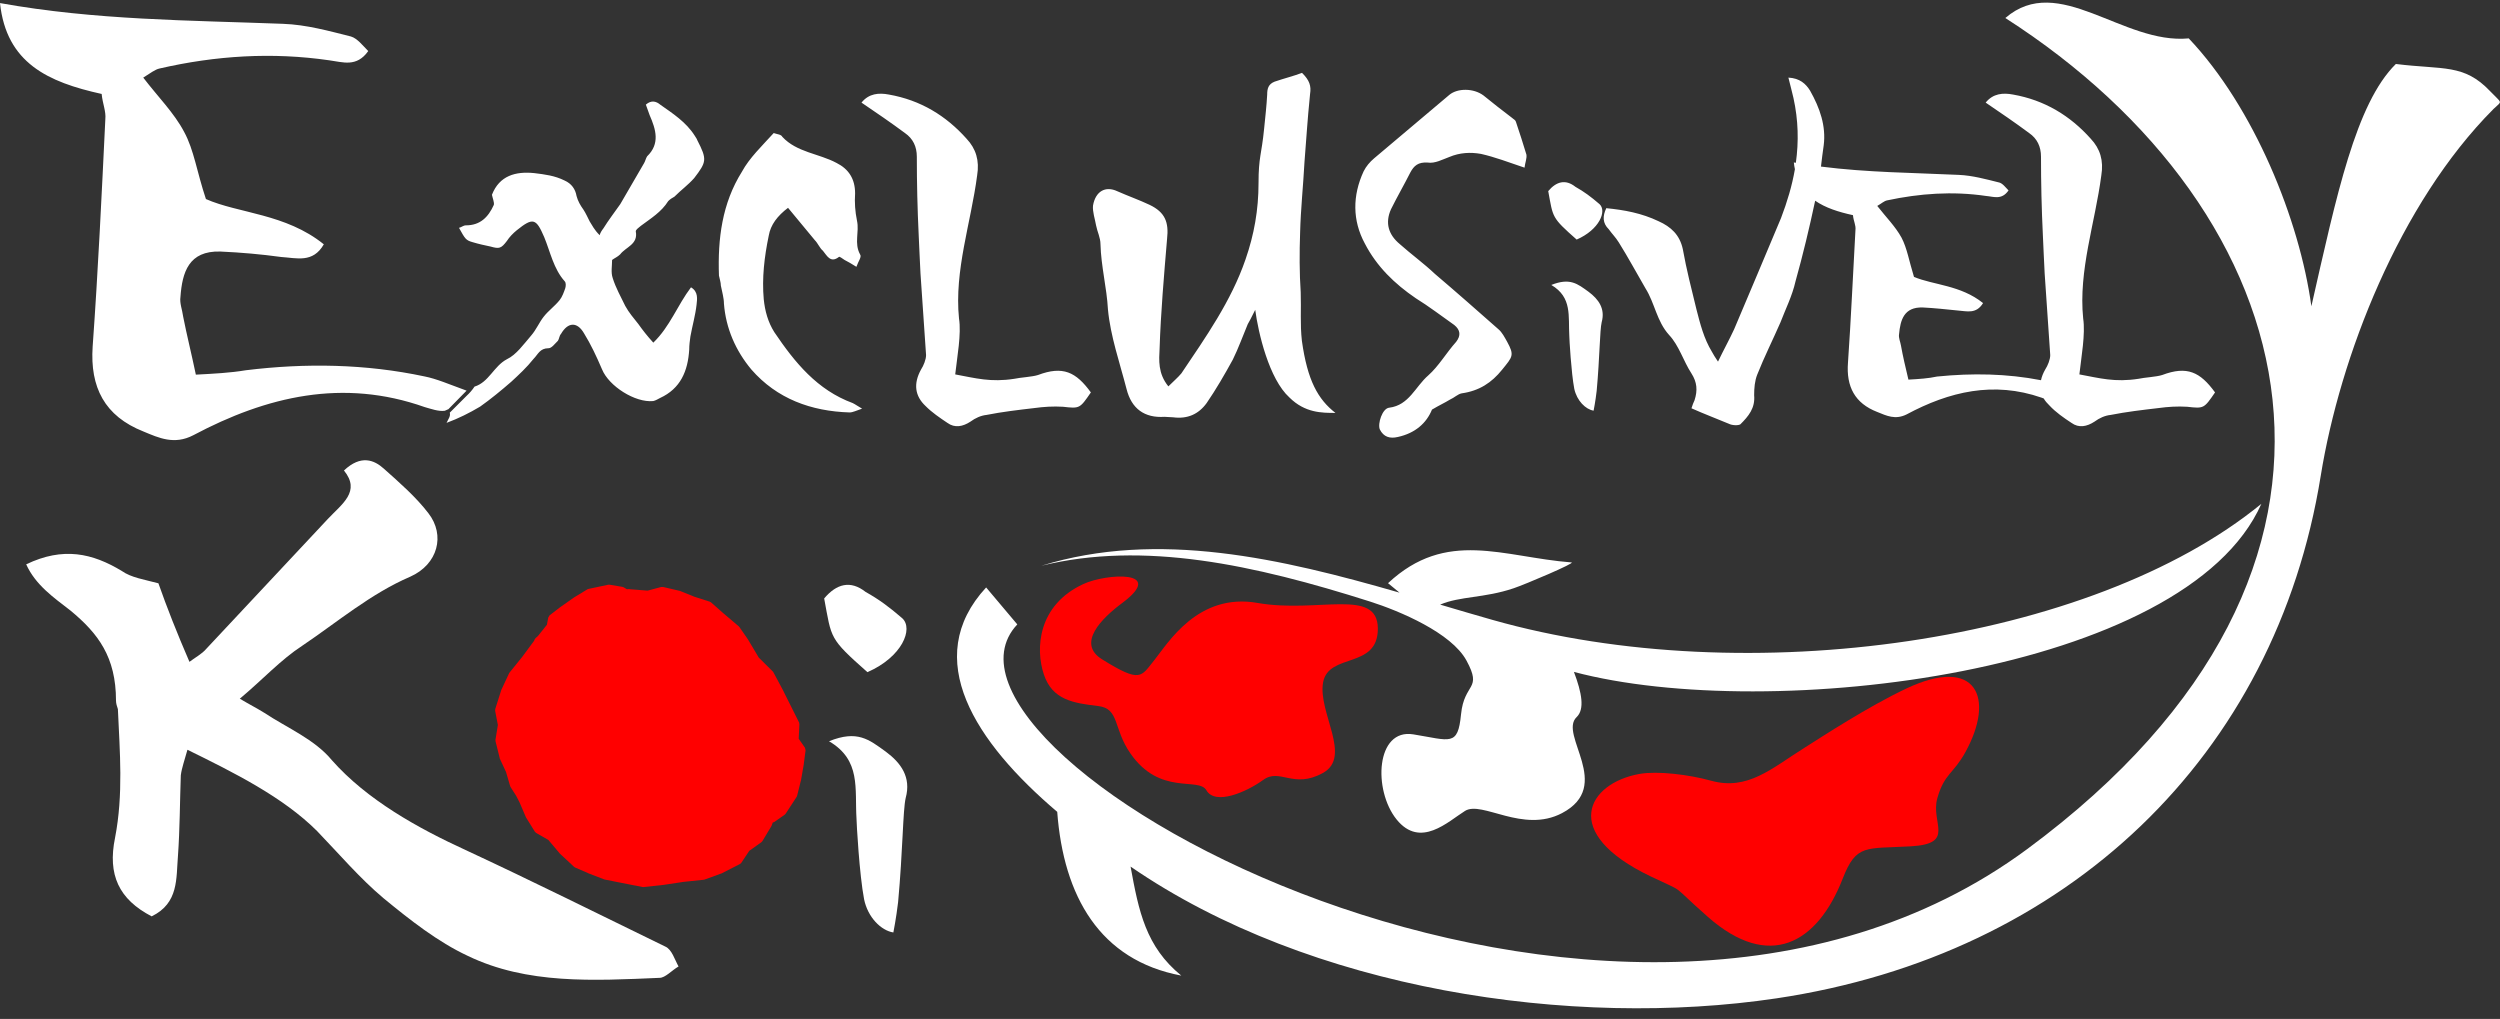<svg xmlns="http://www.w3.org/2000/svg" width="211" height="86" viewBox="0 0 211 86" fill="none"><rect x="0" y="0" width="211" height="86" fill="#333333" stroke="none"/><path fill-rule="evenodd" clip-rule="evenodd" d="M39.38 32.97C37.85 32.41 36.84 31.97 35.83 31.77C30.85 30.71 25.8 30.63 20.74 31.25C19.44 31.47 18.06 31.54 16.53 31.62C16.15 29.8 15.76 28.26 15.46 26.73C15.38 26.12 15.15 25.59 15.23 25.06C15.38 22.99 15.92 21.15 18.6 21.23C20.36 21.31 22.05 21.46 23.73 21.69C25.03 21.77 26.41 22.23 27.33 20.62C24.11 18.02 20.13 18.02 17.38 16.8C16.61 14.5 16.38 12.67 15.54 11.13C14.7 9.53 13.32 8.16 12.09 6.55C12.7 6.17 13.09 5.86 13.47 5.78C18.22 4.69 22.97 4.39 27.79 5.09C28.94 5.24 30.09 5.7 31.08 4.31C30.62 3.85 30.16 3.24 29.62 3.08C27.78 2.62 25.87 2.08 23.88 2.01C16 1.71 8.04 1.71 0 0.26C0.54 5.33 4.06 6.93 8.58 7.93C8.66 8.77 8.96 9.39 8.89 10.06C8.58 16.49 8.28 22.84 7.82 29.25C7.59 32.68 8.82 35.12 12.11 36.42C13.41 36.96 14.71 37.57 16.32 36.73C22.52 33.44 28.95 31.92 35.85 34.36C36.39 34.51 37 34.74 37.53 34.67H37.54L37.83 34.54H37.84L39.38 32.97ZM37.69 35.69C38.69 35.32 39.63 34.85 40.52 34.32C41.41 33.69 42.3 32.96 43.15 32.22C43.78 31.64 44.46 31.01 45.04 30.28C45.41 29.91 45.56 29.39 46.3 29.39C46.56 29.39 46.82 29.02 47.09 28.76C47.2 28.6 47.2 28.34 47.35 28.18C47.93 27.18 48.71 27.13 49.29 28.13C49.87 29.07 50.34 30.07 50.81 31.17C51.39 32.59 53.6 34 55.13 33.85C55.35 33.8 55.51 33.69 55.71 33.59C57.43 32.8 58.06 31.33 58.17 29.5C58.17 29.13 58.22 28.76 58.27 28.4C58.43 27.51 58.69 26.61 58.79 25.72C58.84 25.25 58.95 24.62 58.32 24.25C57.17 25.77 56.55 27.56 55.14 28.92C54.61 28.34 54.25 27.87 53.87 27.34C53.5 26.87 53.08 26.39 52.77 25.82C52.39 25.03 51.97 24.3 51.71 23.46C51.55 22.99 51.66 22.46 51.66 21.94C51.87 21.78 52.13 21.68 52.34 21.47C52.82 20.84 53.87 20.63 53.66 19.53C53.66 19.37 53.92 19.21 54.09 19.06C54.93 18.43 55.82 17.9 56.4 16.97C56.56 16.81 56.72 16.71 56.92 16.6C57.5 16.02 58.08 15.61 58.59 15.03C59.64 13.66 59.69 13.46 58.85 11.83C58.8 11.67 58.69 11.57 58.64 11.46C57.91 10.3 56.77 9.57 55.72 8.83C55.41 8.57 54.99 8.41 54.51 8.83L54.83 9.72C55.36 10.93 55.72 12.13 54.62 13.19C54.51 13.35 54.46 13.61 54.36 13.77L52.35 17.23C51.88 17.9 51.35 18.59 50.93 19.27C50.77 19.48 50.67 19.64 50.61 19.85C50.14 19.38 49.98 19.01 49.77 18.69C49.61 18.38 49.45 18.01 49.24 17.69C48.98 17.33 48.77 16.96 48.66 16.54C48.56 15.96 48.24 15.5 47.66 15.24C46.82 14.82 45.98 14.72 45.09 14.61C43.52 14.45 42.15 14.82 41.52 16.44C41.57 16.71 41.73 17.08 41.68 17.29C41.21 18.34 40.52 19.02 39.32 19.02C39.11 19.02 38.95 19.18 38.74 19.23C39.26 20.17 39.32 20.28 39.89 20.44C40.42 20.6 40.89 20.7 41.41 20.81C42.14 21.02 42.3 20.97 42.78 20.34C42.99 20.01 43.3 19.69 43.62 19.43C44.99 18.33 45.25 18.43 45.93 20.01C46.45 21.27 46.72 22.69 47.66 23.74C47.77 23.85 47.77 24.11 47.71 24.32C47.6 24.64 47.45 25.06 47.24 25.32C46.82 25.85 46.29 26.21 45.88 26.74C45.51 27.21 45.25 27.84 44.83 28.32C44.2 29.05 43.57 29.95 42.78 30.32C41.68 30.9 41.26 32.26 40.05 32.63C39.86 32.92 39.63 33.18 39.38 33.41L37.96 34.83C38.05 35.13 37.82 35.39 37.69 35.69ZM37.7 34.91C37.78 34.88 37.86 34.84 37.95 34.8L37.7 34.91ZM174.83 35.69C175.46 36.15 176.14 36 176.77 35.59C177.19 35.28 177.66 35.07 178.14 35.02C179.45 34.76 180.82 34.6 182.18 34.44C182.97 34.33 183.81 34.28 184.59 34.33C186.01 34.49 186.01 34.49 186.95 33.12C185.69 31.39 184.59 30.86 182.49 31.65C182.01 31.81 180.96 31.86 180.49 31.97C178.49 32.28 177.23 31.92 175.5 31.6C175.66 30.13 176.02 28.19 175.82 26.88C175.41 22.84 176.83 18.8 177.35 14.81C177.56 13.55 177.25 12.55 176.46 11.71C174.73 9.77 172.57 8.45 169.9 7.98C169.06 7.82 168.22 7.88 167.59 8.66C168.9 9.55 170.06 10.34 171.26 11.23C171.94 11.7 172.26 12.38 172.26 13.22C172.26 15.42 172.31 17.63 172.42 19.89C172.46 20.94 172.52 21.99 172.57 23.09L173.04 29.97C173.04 30.34 172.83 30.86 172.62 31.18C172.44 31.49 172.32 31.8 172.26 32.09C169.39 31.53 166.47 31.48 163.49 31.78C162.75 31.94 161.97 31.99 161.07 32.04C160.81 30.95 160.6 30.05 160.44 29.16C160.39 28.85 160.23 28.53 160.28 28.21C160.39 27 160.7 25.9 162.28 25.95C163.28 26 164.28 26.11 165.27 26.21C166 26.26 166.79 26.53 167.37 25.58C165.48 24.06 163.17 24.06 161.54 23.37C161.12 22.01 160.96 20.96 160.49 20.06C159.97 19.11 159.18 18.33 158.44 17.38C158.81 17.17 159.02 16.96 159.28 16.91C162.01 16.33 164.79 16.12 167.63 16.54C168.26 16.59 168.94 16.91 169.52 16.07C169.26 15.81 169 15.44 168.68 15.39C167.63 15.13 166.48 14.81 165.32 14.76C161.5 14.58 157.6 14.56 153.69 14.06C153.76 13.47 153.83 12.87 153.92 12.27C154.13 10.64 153.6 9.12 152.77 7.65C152.41 7.07 151.9 6.6 150.94 6.55C151.1 7.23 151.26 7.76 151.37 8.28C151.78 10.14 151.82 11.96 151.57 13.74L151.4 13.71C151.42 13.91 151.45 14.1 151.49 14.28C151.25 15.67 150.84 17.04 150.32 18.4C148.99 21.6 147.68 24.65 146.36 27.79C145.95 28.68 145.48 29.52 145 30.52C144.74 30.15 144.63 29.94 144.48 29.68C143.81 28.58 143.49 27.32 143.18 26.11C142.76 24.39 142.34 22.76 142.03 21.03C141.77 19.82 141.03 19.14 139.98 18.67C138.56 17.99 137.09 17.72 135.57 17.57C135.25 18.25 135.25 18.83 135.78 19.35C136.04 19.72 136.36 20.03 136.62 20.45C137.41 21.71 138.14 23.07 138.88 24.34C139.67 25.59 139.82 27.11 140.87 28.27C141.71 29.16 142.08 30.48 142.76 31.52C143.23 32.26 143.29 32.94 143.02 33.78C142.92 33.99 142.86 34.15 142.76 34.46C143.81 34.93 144.9 35.34 145.9 35.76C146.21 35.92 146.73 35.92 146.89 35.81C147.57 35.13 148.15 34.45 148.05 33.35C148.05 32.77 148.1 32.14 148.31 31.62C148.89 30.15 149.63 28.68 150.27 27.21C150.69 26.11 151.27 24.96 151.54 23.75C152.17 21.5 152.71 19.24 153.2 16.94C154.06 17.54 155.16 17.89 156.39 18.16C156.44 18.69 156.65 19 156.6 19.42C156.39 23.15 156.23 26.87 155.97 30.6C155.81 32.63 156.55 34.04 158.44 34.77C159.23 35.09 159.96 35.45 160.91 34.98C164.53 33.04 168.26 32.16 172.3 33.56L172.49 33.63C172.61 33.84 172.78 34.04 172.98 34.23C173.51 34.8 174.19 35.27 174.83 35.69ZM133.07 20.22C135 19.38 135.63 17.8 135 17.23C134.27 16.6 133.7 16.18 132.97 15.77C132.13 15.1 131.35 15.32 130.67 16.13C131.09 18.38 130.93 18.33 133.07 20.22ZM134.5 34.66C134.5 34.66 134.66 33.87 134.76 32.98C135.02 30.14 135.02 27.89 135.18 27.2C135.5 26.05 134.92 25.26 134.08 24.63C133.14 23.95 132.51 23.42 130.93 24.05C132.71 25.1 132.35 26.68 132.45 28.36C132.45 28.57 132.61 31.46 132.87 32.82C133.09 33.82 133.82 34.55 134.5 34.66ZM117.98 36.88C119.44 36.56 120.39 35.72 120.86 34.57C121.48 34.2 121.95 33.99 122.37 33.73C122.74 33.57 123.04 33.26 123.36 33.2C124.84 32.99 125.89 32.31 126.78 31.2C127.67 30.1 127.83 29.99 127.2 28.84C126.99 28.47 126.78 28.05 126.47 27.79C124.69 26.22 122.9 24.64 121.11 23.12C120.17 22.23 119.08 21.44 118.14 20.6C117.19 19.81 116.88 18.82 117.4 17.66C117.92 16.61 118.5 15.61 119.03 14.56C119.34 13.98 119.7 13.67 120.49 13.72C121.11 13.82 121.74 13.46 122.32 13.25C123.2 12.88 124.1 12.83 125 12.99C126.15 13.25 127.26 13.67 128.67 14.15C128.72 13.73 128.88 13.36 128.83 13.05C128.57 12.16 128.25 11.21 127.94 10.27C127.89 10.11 127.73 10.06 127.62 9.95C126.78 9.32 125.99 8.69 125.21 8.06C124.37 7.43 123.01 7.43 122.32 8.01L115.98 13.36C115.61 13.67 115.3 14.04 115.09 14.46C114.14 16.51 114.14 18.61 115.19 20.55C116.19 22.49 117.71 23.96 119.49 25.17C120.59 25.85 121.69 26.69 122.74 27.43C123.26 27.85 123.31 28.32 122.9 28.85C122.06 29.79 121.43 30.9 120.55 31.68C119.45 32.63 118.93 34.2 117.25 34.41C116.67 34.46 116.25 35.77 116.46 36.25C116.78 36.88 117.3 37.04 117.98 36.88ZM99.01 35.22C100.22 35.38 101.16 34.96 101.84 34.02C102.63 32.87 103.36 31.61 104.05 30.35C104.52 29.4 104.89 28.36 105.31 27.36C105.52 26.99 105.52 26.99 105.94 26.15C106.2 28.09 107.1 31.98 108.83 33.55C110.14 34.85 111.56 34.85 112.71 34.85C111.24 33.7 110.35 32.13 109.88 28.77C109.72 27.35 109.83 26.09 109.78 24.67C109.67 23.04 109.67 21.31 109.73 19.63C109.78 17.64 109.99 15.7 110.1 13.65C110.31 11.08 110.31 10.55 110.57 7.93C110.68 7.25 110.52 6.77 109.89 6.15C109.21 6.41 108.37 6.62 107.58 6.89C107.05 7.1 106.95 7.47 106.95 7.99C106.9 8.93 106.79 9.88 106.69 10.88C106.48 13.03 106.22 13.24 106.22 15.45C106.22 17.71 105.85 19.8 105.12 21.9C103.91 25.42 101.76 28.46 99.71 31.51C99.4 31.88 99.08 32.14 98.61 32.61C97.72 31.51 97.82 30.4 97.87 29.41C97.97 26.37 98.24 23.27 98.5 20.17C98.66 18.76 98.34 17.92 97.03 17.29C96.14 16.87 95.25 16.56 94.3 16.14C93.3 15.67 92.46 16.14 92.25 17.35C92.2 17.88 92.41 18.45 92.51 19.03C92.61 19.55 92.88 20.07 92.88 20.6C92.93 22.49 93.41 24.27 93.51 26.11C93.72 28.37 94.51 30.62 95.08 32.83C95.5 34.5 96.6 35.29 98.28 35.18L99.01 35.22ZM79.96 35.69C80.59 36.15 81.27 36 81.9 35.59C82.32 35.28 82.79 35.07 83.26 35.02C84.57 34.76 85.94 34.6 87.3 34.44C88.09 34.33 88.93 34.28 89.71 34.33C91.13 34.49 91.13 34.49 92.07 33.12C90.81 31.39 89.71 30.86 87.61 31.65C87.13 31.81 86.08 31.86 85.61 31.97C83.61 32.28 82.35 31.92 80.62 31.6C80.78 30.13 81.15 28.19 80.94 26.88C80.53 22.84 81.95 18.8 82.47 14.81C82.68 13.55 82.37 12.55 81.58 11.71C79.85 9.77 77.7 8.45 75.02 7.98C74.18 7.82 73.34 7.88 72.71 8.66C74.02 9.55 75.18 10.34 76.38 11.23C77.06 11.7 77.38 12.38 77.38 13.22C77.38 15.42 77.43 17.63 77.54 19.89C77.58 20.94 77.64 21.99 77.69 23.09L78.16 29.97C78.16 30.34 77.95 30.86 77.74 31.18C77.07 32.39 77.22 33.43 78.12 34.27C78.64 34.8 79.33 35.27 79.96 35.69ZM71.71 34.81C71.97 34.81 72.29 34.65 72.76 34.49C72.39 34.28 72.18 34.12 71.97 34.02C68.98 32.92 67.09 30.61 65.35 28.03C64.82 27.19 64.56 26.25 64.46 25.25C64.3 23.47 64.51 21.68 64.88 19.9C65.04 18.96 65.62 18.22 66.51 17.54L68.77 20.27C69.03 20.53 69.19 20.95 69.45 21.16C69.77 21.53 70.08 22.26 70.81 21.68C70.86 21.63 71.12 21.84 71.28 21.94C71.6 22.1 71.86 22.26 72.28 22.52C72.44 22.05 72.75 21.68 72.59 21.47C72.07 20.52 72.54 19.58 72.33 18.63C72.17 17.84 72.12 17.11 72.17 16.32C72.17 15.11 71.64 14.27 70.6 13.75C69.13 12.96 67.24 12.86 66.03 11.55C65.93 11.34 65.61 11.34 65.3 11.23C64.3 12.33 63.25 13.33 62.62 14.49C60.94 17.17 60.57 20.16 60.68 23.26C60.73 23.52 60.84 23.84 60.84 24.1C60.94 24.62 61.1 25.15 61.1 25.62C61.26 27.72 62.1 29.61 63.41 31.18C65.57 33.66 68.46 34.71 71.71 34.81Z" fill="white"/><path d="M55.67 82.53C56.15 82.53 56.71 81.89 57.27 81.57C56.95 81.01 56.71 80.13 56.15 79.89C50.56 77.17 44.97 74.38 39.29 71.74C35.28 69.9 30.97 67.51 28.01 64.16C26.56 62.4 24.24 61.44 22.32 60.17C21.68 59.77 21.04 59.45 20.24 58.97C22.16 57.37 23.68 55.69 25.51 54.5C28.48 52.5 31.28 50.11 34.63 48.67C36.96 47.63 37.6 45.17 36.16 43.32C35.12 41.96 33.75 40.76 32.39 39.55C31.59 38.83 30.47 38.35 29.03 39.71C30.47 41.48 28.87 42.52 27.67 43.8L17.43 54.74C17.03 55.22 16.39 55.54 15.99 55.86C14.95 53.46 14.07 51.23 13.37 49.23C12.17 48.91 11.07 48.75 10.28 48.19C7.8 46.69 5.33 46.13 2.21 47.63C3.01 49.39 4.53 50.43 5.96 51.54C8.28 53.46 9.79 55.45 9.79 59.13C9.79 59.37 9.87 59.61 9.95 59.85C10.11 63.45 10.42 67.04 9.71 70.71C9.07 73.83 10.03 75.9 12.8 77.34C15.1 76.22 14.86 74.14 15.02 72.23C15.18 69.99 15.18 67.68 15.26 65.44C15.34 64.8 15.58 64.16 15.82 63.28C19.73 65.2 23.89 67.27 26.76 70.14C28.61 72.06 30.37 74.13 32.37 75.81C34.61 77.65 36.94 79.49 39.49 80.68C44.49 83.09 50.08 82.77 55.67 82.53Z" fill="white"/><path d="M73.21 56.73C76.15 55.45 77.11 53.06 76.15 52.18C75.04 51.22 74.17 50.58 73.06 49.96C71.78 48.95 70.6 49.27 69.56 50.51C70.2 53.93 69.96 53.85 73.21 56.73ZM75.4 78.7C75.4 78.7 75.64 77.5 75.8 76.14C76.2 71.83 76.2 68.39 76.44 67.35C76.92 65.59 76.04 64.39 74.76 63.44C73.32 62.4 72.36 61.6 69.97 62.56C72.69 64.16 72.13 66.55 72.29 69.11C72.29 69.43 72.53 73.82 72.93 75.9C73.24 77.42 74.36 78.54 75.4 78.7Z" fill="white"/><path fill-rule="evenodd" clip-rule="evenodd" d="M65.22 69.42L65.12 69.7L65.09 69.75L64.34 71L64.25 71.09L63.24 71.81L62.56 72.83L62.44 72.93L60.97 73.68L60.94 73.7L59.48 74.23L59.41 74.25L57.69 74.43L55.97 74.69H55.95L54.3 74.87L54.21 74.86L52.48 74.52L51.07 74.24L51.02 74.23L49.64 73.7L49.63 73.69L48.52 73.21L48.44 73.15L47.29 72.08L47.26 72.05L46.28 70.89L45.25 70.3L45.14 70.19L44.4 69L44.38 68.96L43.85 67.72L43.56 67.16L43.1 66.44L43.06 66.36L42.71 65.16L42.18 64.02L42.17 63.96L41.82 62.55V62.42L42.02 61.19L41.79 59.99L41.8 59.84L42.3 58.26L42.31 58.23L42.97 56.82L43.01 56.76L44.09 55.42L45.08 54.08L45.11 53.99L45.2 53.86L45.41 53.67L46.16 52.73L46.27 52.13L46.38 51.94L47.31 51.22H47.32L48.47 50.41L48.49 50.4L49.59 49.73L49.69 49.7L51.34 49.35H51.46L52.52 49.53L52.62 49.56L52.91 49.73L53.12 49.72L53.15 49.73L54.66 49.85L55.81 49.54H55.96L57.33 49.86L57.38 49.87L58.62 50.37L59.9 50.78L60.01 50.84L61.04 51.75L62.36 52.87L62.41 52.93L63.13 53.97L63.14 53.99L64.04 55.5L65.24 56.69L65.29 56.77L66.14 58.36V58.37L67.44 60.97L67.47 61.13L67.41 62.35L67.94 63.11L67.99 63.33L67.84 64.48V64.5L67.6 65.88L67.59 65.9L67.28 67.15L67.24 67.25L66.32 68.66L66.24 68.75L65.36 69.37L65.26 69.41L65.22 69.42Z" fill="#FF0000"/><path d="M210.45 9.2C211.2 8.47 211.23 8.81 210.16 7.69C207.95 5.37 206.23 5.9 202.21 5.4C198.83 8.74 197.21 16.48 195.08 25.85C194.09 18.58 190.24 9.05 184.73 3.24C179.15 3.77 173.75 -2.37 169.25 1.52C194.6 17.77 203.42 47.78 171.1 71.66C135.99 97.61 75.58 63.64 85.86 52.7L83.23 49.58C77.68 55.59 82.32 62.65 89.23 68.52C89.76 75.64 92.82 81.05 99.7 82.34C96.71 79.9 96.11 76.93 95.42 73.14C110.57 83.57 132.67 86.84 149.94 84.26C174.51 80.59 192.06 63.81 195.87 40.16C197.49 30.14 202.5 17.18 210.45 9.2ZM132.84 56.71C133.51 58.48 133.76 59.86 133.07 60.52C131.51 62 136.22 66.32 131.83 68.63C128.54 70.36 125.08 67.55 123.65 68.44C122.22 69.33 119.88 71.65 117.87 69.16C115.87 66.67 116.13 61.47 119.28 61.98C122.43 62.49 123.04 63.03 123.31 60.3C123.58 57.57 125.14 58.27 123.77 55.75C122.5 53.41 118.14 51.57 115.63 50.77C105.84 47.66 96.53 45.63 87.89 47.75C97.74 44.7 108.2 47.16 118.12 50.02L117.15 49.22C122.09 44.61 126.85 47.02 132.64 47.47C133.01 47.5 128.74 49.32 127.75 49.65C125.27 50.49 123.21 50.31 121.55 51.03C123.04 51.47 124.52 51.91 125.97 52.32C147.4 58.4 176.52 54.27 190.86 42.52C184.49 56.89 149.28 61.07 132.84 56.71Z" fill="white"/><path fill-rule="evenodd" clip-rule="evenodd" d="M144.15 77.39C140.78 74.42 142.46 75.47 139.32 73.97C131.58 70.27 134.01 66.1 138.37 65.32C139.88 65.05 142.53 65.37 144.41 65.89C147.5 66.75 149.51 64.86 152.3 63.11C153.84 62.14 157.67 59.63 160.92 58.1C166.83 55.32 168.4 58.91 165.88 63.48C164.87 65.32 164.1 65.28 163.51 67.37C162.92 69.46 165.09 71.21 161.27 71.43C157.45 71.65 156.68 71.21 155.53 74.14C153.38 79.67 149.31 81.93 144.15 77.39Z" fill="#FF0000"/><path fill-rule="evenodd" clip-rule="evenodd" d="M94.72 50.89C93.01 52.16 90.83 54.3 93.02 55.65C96.3 57.69 96.29 57.11 97.42 55.72C98.55 54.33 101.08 49.99 106.15 50.89C111.22 51.78 116.27 49.57 116.29 53.04C116.31 56.5 112.14 55.06 111.67 57.59C111.21 60.12 114.15 63.87 111.65 65.24C109.15 66.62 108.03 64.79 106.61 65.83C105.18 66.86 102.57 67.99 101.82 66.7C101.16 65.55 97.9 67.2 95.4 63.58C93.94 61.47 94.5 59.81 92.69 59.59C90.59 59.34 88.82 59.08 88.1 56.92C87.38 54.77 87.57 51.08 91.44 49.29C93.35 48.4 98.48 48.08 94.72 50.89Z" fill="#FF0000"/></svg>